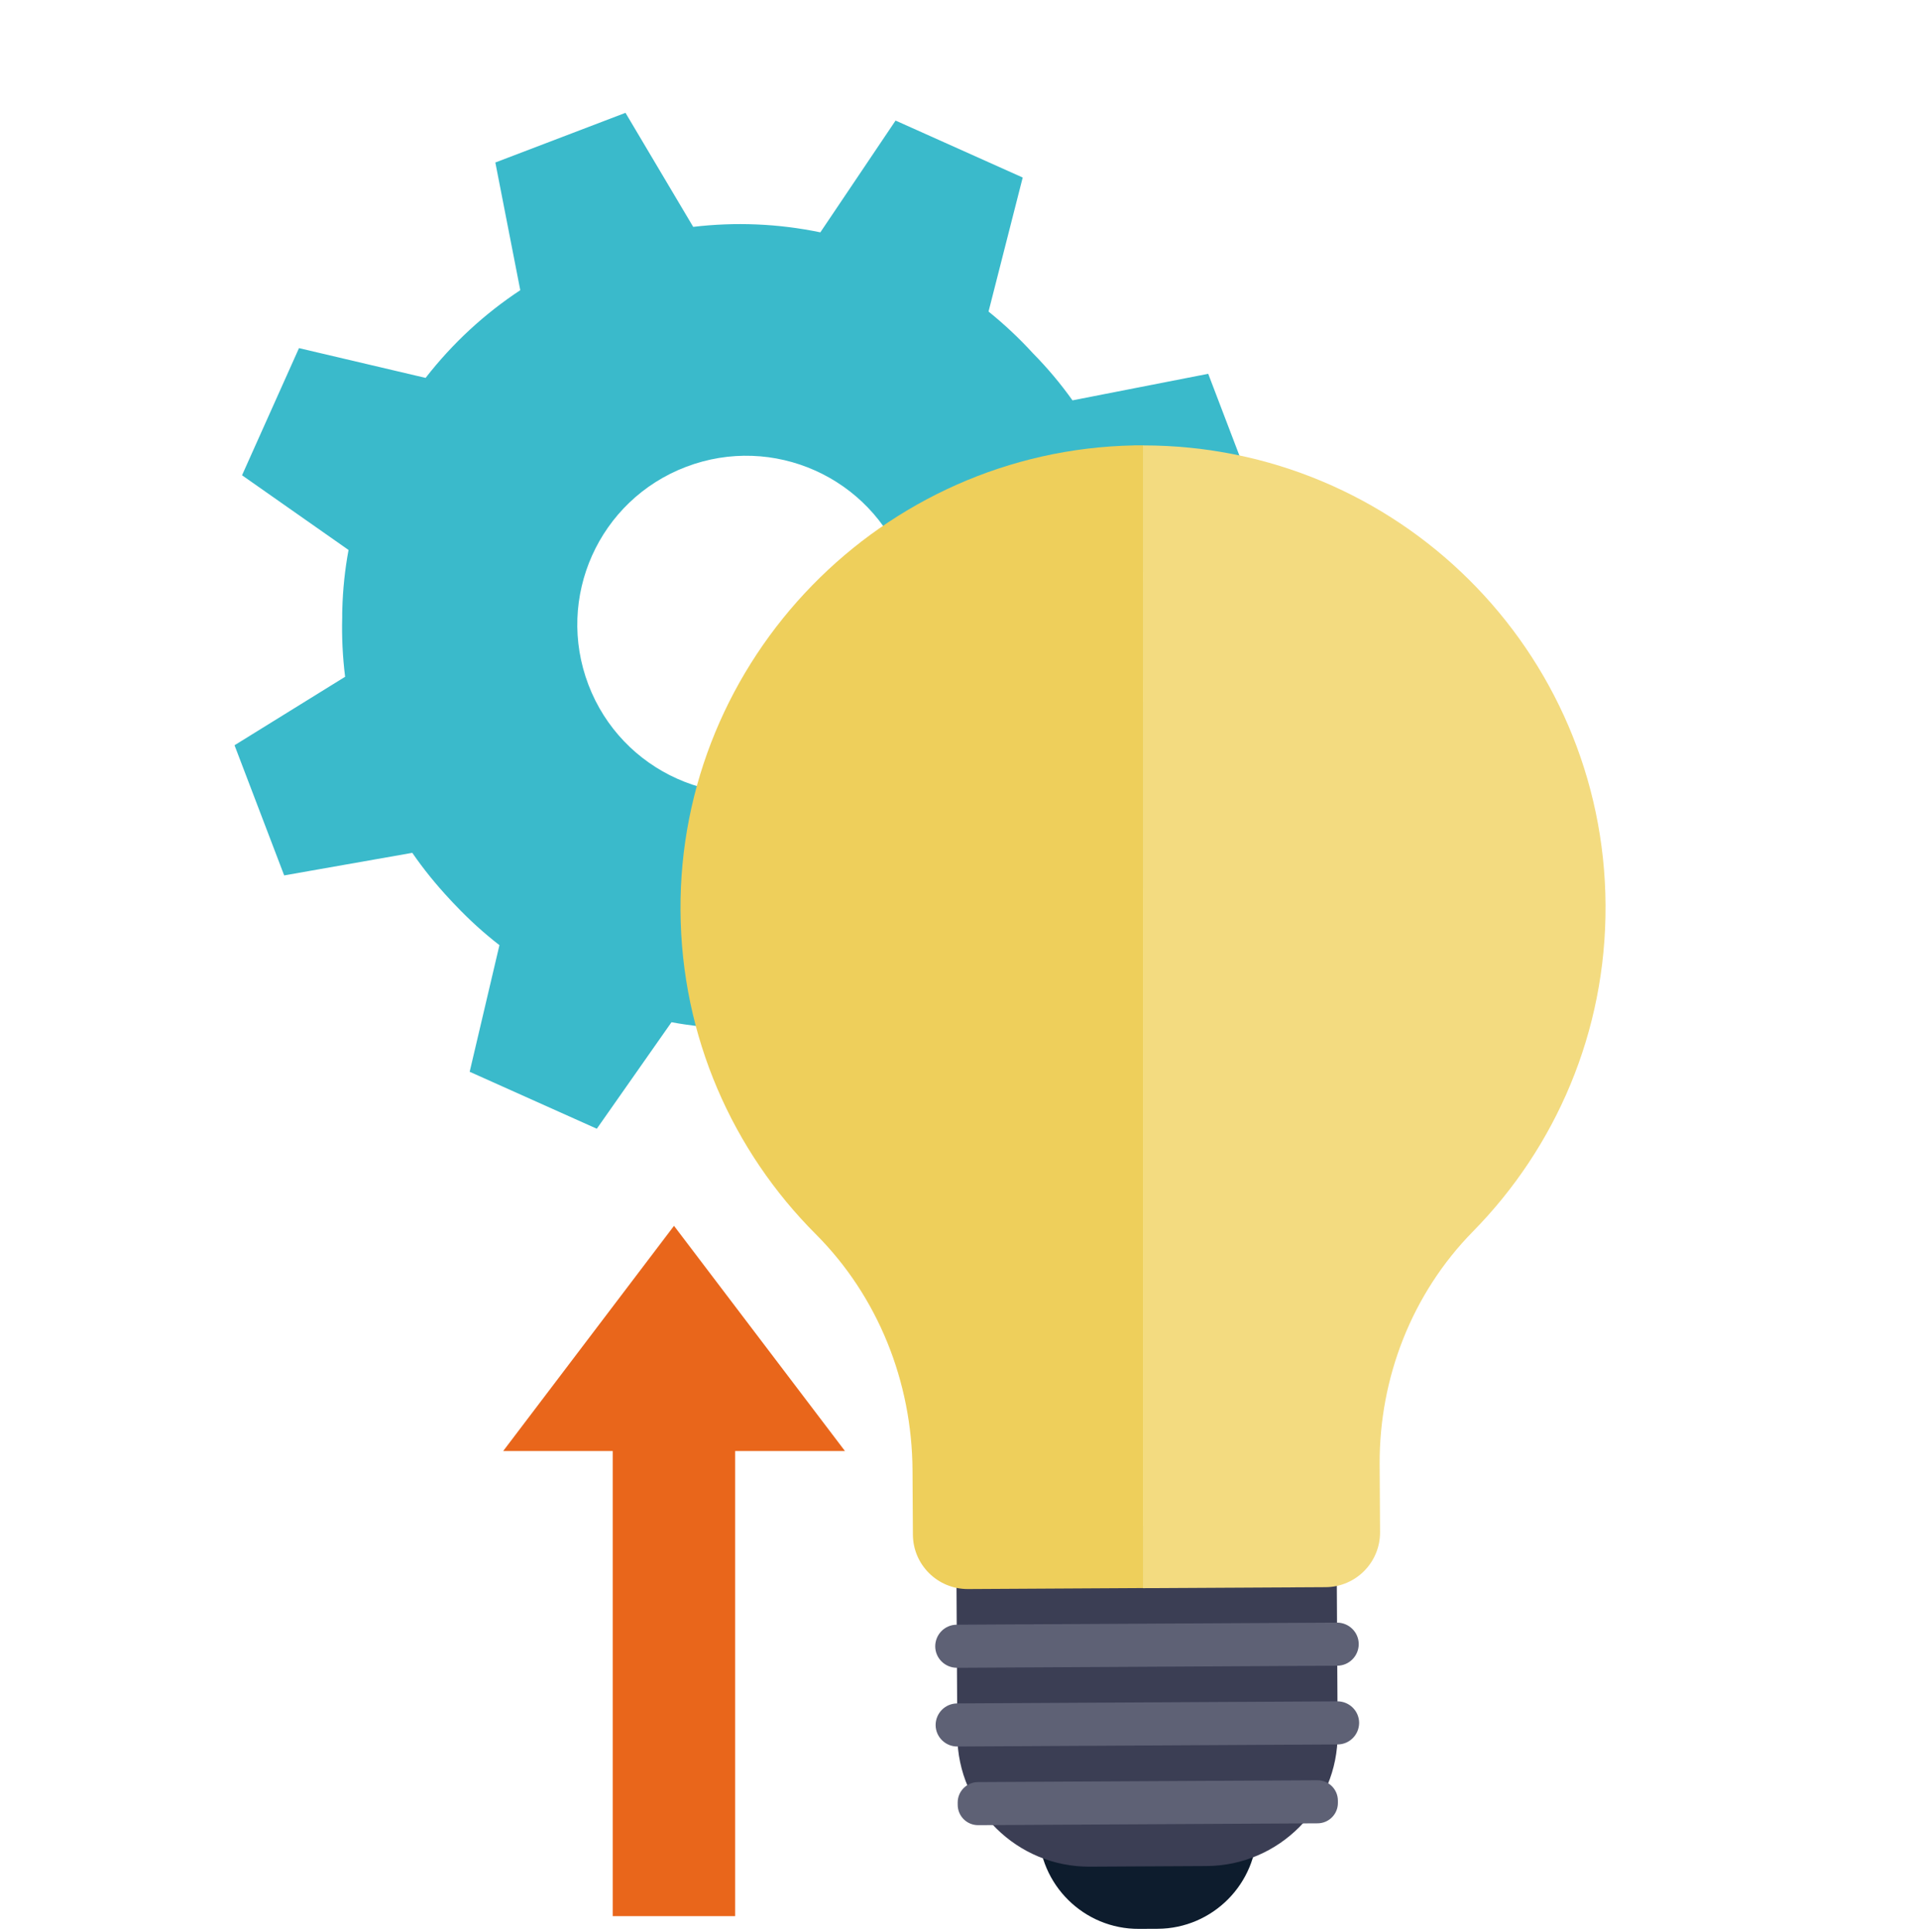 <svg fill="none" height="151" viewBox="0 0 150 151" width="150" xmlns="http://www.w3.org/2000/svg" xmlns:xlink="http://www.w3.org/1999/xlink"><clipPath id="a"><path d="m0 .82h150v150h-150z"/></clipPath><g clip-path="url(#a)"><path d="m98.322 39.393-3.881-10.174-10.61 2.075c-.932-1.311-1.966-2.537-3.075-3.663-1.067-1.168-2.235-2.268-3.486-3.277l2.671-10.477-9.938-4.453-5.88 8.738c-3.318-.689-6.67-.815-9.938-.428l-5.293-8.914-10.173 3.882 1.949 9.981c-2.789 1.84-5.292 4.142-7.401 6.856l-9.896-2.327-4.452 9.939 8.325 5.839c-.286 1.538-.445 3.092-.487 4.629 0 .109 0 .218-.008.319v.319c-.042 1.538.034 3.092.227 4.646l-8.644 5.352 3.881 10.174 10.014-1.764c.89 1.294 1.873 2.495 2.923 3.621.076.076.143.16.218.235.076.076.151.16.227.235 1.058 1.117 2.209 2.168 3.444 3.125l-2.327 9.897 9.938 4.453 5.838-8.326c1.537.286 3.091.445 4.629.487.109 0 .218 0 .319.008h.319c1.537.042 3.091-.034 4.646-.227l5.351 8.645 10.173-3.881-1.764-10.015c2.831-1.949 5.267-4.327 7.258-6.998l9.854 2.512 4.452-9.939-8.594-5.789c.571-3.243.638-6.595.143-9.947l9.056-5.377zm-35.3 21.76c-6.813 2.596-14.432-.815-17.028-7.629-2.596-6.814.815-14.434 7.628-17.03s14.432.815 17.028 7.629-.815 14.434-7.628 17.03z" fill="#3abacb"/><path d="m81.09 124.211 17.067-.092.102 18.805c.023 4.304-3.459 7.822-7.767 7.846l-1.457.007c-4.308.024-7.828-3.457-7.851-7.761l-.102-18.812z" fill="#0d1c2d"/><path d="m74.742 119.361 29.726-.161.089 16.312c.03 5.682-4.562 10.321-10.249 10.352l-9.119.049c-5.687.031-10.329-4.558-10.36-10.241z" fill="#3b3e54"/><path d="m88.636 34.817c-19.686.379-35.576 16.684-35.445 36.363.062 9.879 4.098 18.813 10.575 25.293 4.873 4.878 7.523 11.551 7.561 18.449l.031 5.04c.015 2.361 1.937 4.258 4.3 4.25l13.697-.077v-89.325c-.24 0-.473 0-.713 0z" fill="#eecf5b"/><path d="m125.499 70.747c-.109-19.889-16.278-35.938-36.158-35.93v89.326l14.279-.078c2.363-.015 4.261-1.935 4.253-4.297l-.031-5.303c-.038-6.782 2.534-13.362 7.291-18.201 6.453-6.565 10.42-15.584 10.366-25.517z" fill="#f3db80"/><g fill="#5e6175"><path d="m104.534 130.205-29.735.162c-.93 0-1.689-.743-1.697-1.672 0-.929.744-1.688 1.673-1.696l29.735-.162c.93 0 1.689.743 1.697 1.672 0 .929-.744 1.688-1.674 1.696z"/><path d="m104.565 136.359-29.735.163c-.93 0-1.689-.743-1.697-1.673 0-.929.744-1.687 1.673-1.695l29.735-.163c.93 0 1.689.744 1.697 1.673 0 .929-.744 1.687-1.674 1.695z"/><path d="m76.446 139.302 26.527-.143c.883-.005 1.599.703 1.604 1.586l.001.178c.005.883-.704 1.599-1.587 1.603l-26.527.144c-.883.005-1.6-.704-1.605-1.586l-.001-.178c-.005-.883.704-1.599 1.587-1.604z"/></g><path d="m66.048 113.425h-8.586v36.355h-9.567v-36.355h-8.565l13.354-17.605z" fill="#e9661b"/></g></svg>